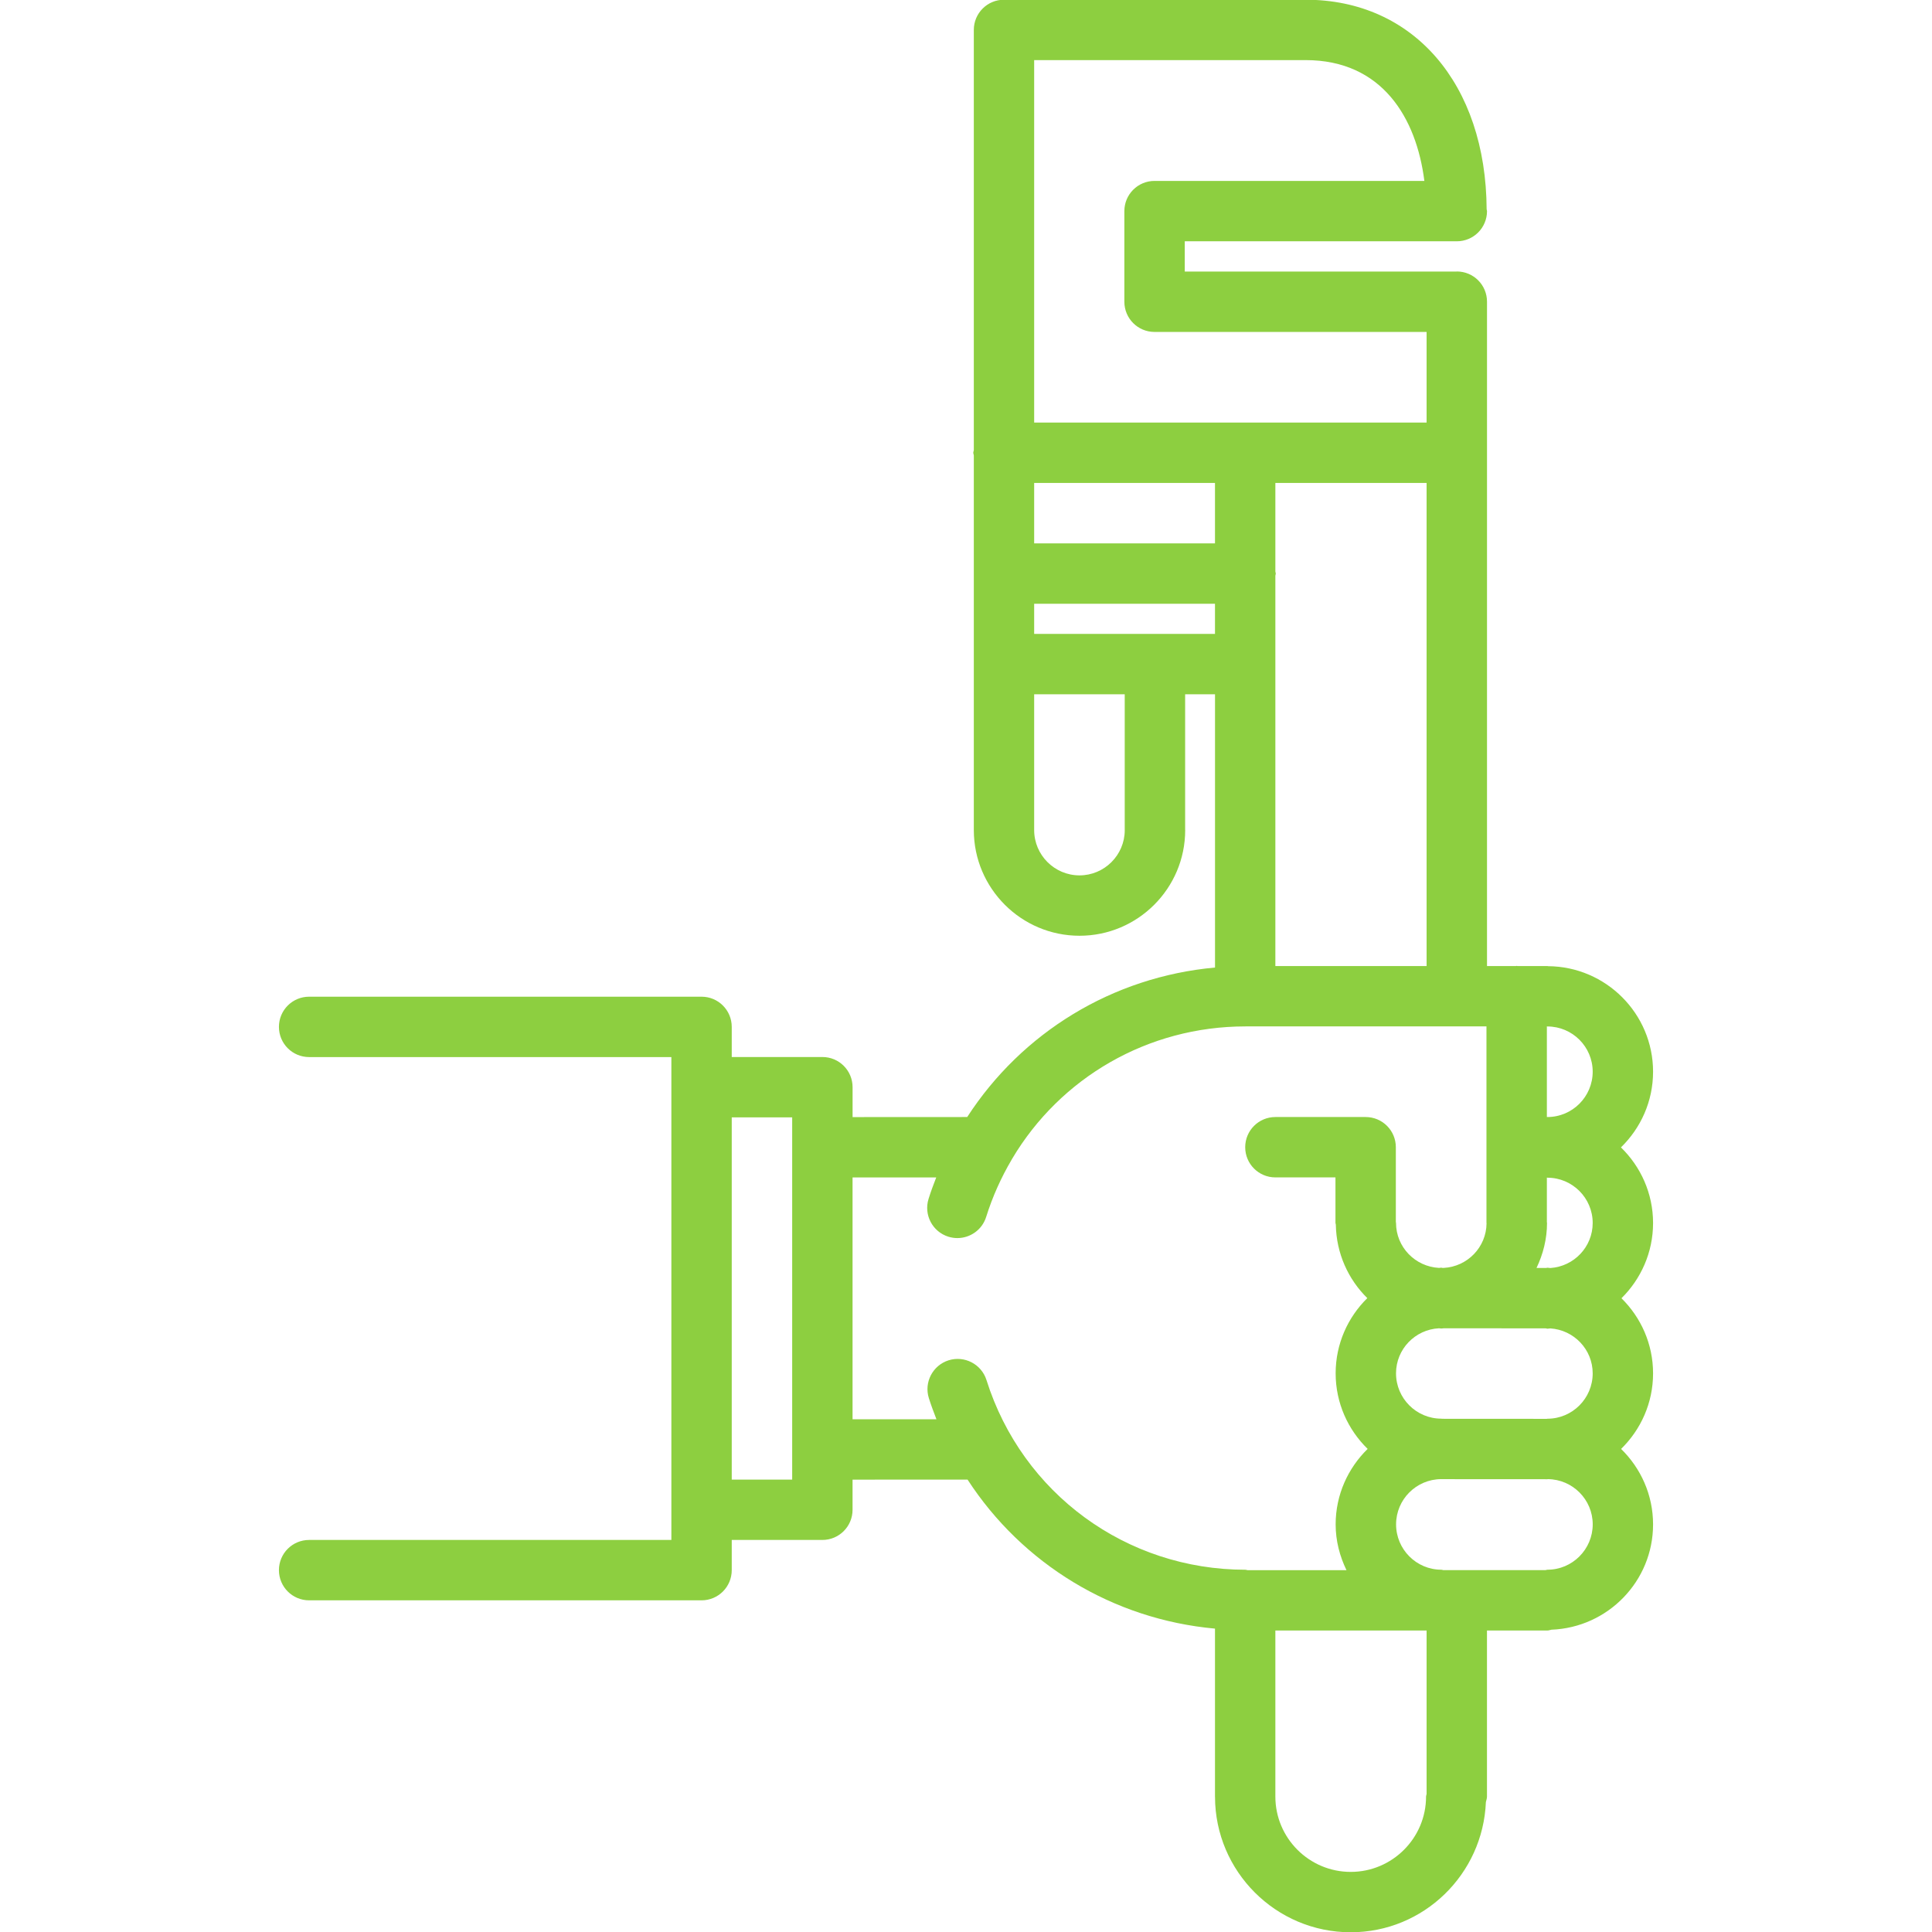 <svg fill="#8DCF40" id="icons" enable-background="new 0 0 64 64" height="512" viewBox="0 0 64 64" width="512" xmlns="http://www.w3.org/2000/svg"><path fill="#8DCF40" d="m10.24 51.013c-.553 0-1 .447-1 1s.447 1 1 1h13c.553 0 1-.447 1-1v-1h3.002c.553 0 1-.447 1-1v-.998l3.809-.002c1.811 2.788 4.806 4.629 8.197 4.937v5.567c0 .001.001.002.001.003.003 2.476 2.018 4.489 4.495 4.489 2.418 0 4.381-1.921 4.478-4.314.012-.06.036-.114.036-.178v-5.504h2.002c.049 0 .09-.021.136-.027 1.866-.073 3.364-1.604 3.364-3.488 0-.979-.407-1.864-1.059-2.5.651-.637 1.059-1.521 1.059-2.502 0-.975-.402-1.855-1.047-2.49.645-.636 1.047-1.518 1.047-2.492 0-.982-.41-1.869-1.064-2.505.654-.637 1.064-1.523 1.064-2.507 0-1.921-1.558-3.482-3.477-3.496-.008 0-.014-.004-.021-.004h-.99c-.011 0-.02-.006-.029-.006s-.019.006-.029.006h-.955v-22.009c0-.553-.447-1-1-1-.005 0-.01.003-.015.003h-8.997v-1.003h9.012c.553 0 1-.447 1-1 0-.021-.011-.038-.012-.059-.022-4.154-2.426-6.943-5.998-6.943h-9.99c-.553 0-1 .447-1 1v13.92c-.003.03-.018.056-.018.087s.015.057.018.087v3.916 2.998.003.002 5.495.002c.003 1.929 1.572 3.497 3.502 3.497s3.5-1.57 3.5-3.501c0-.003-.002-.006-.002-.01v-4.488h.99v9.052c-3.399.308-6.397 2.154-8.209 4.952l-3.797.002v-.99c0-.553-.447-1-1-1h-3.003v-.998c0-.553-.447-1-1-1h-13c-.553 0-1 .447-1 1s.447 1 1 1h12v15.996zm37.018 8.414c-.003.03-.018.056-.018.087 0 1.376-1.12 2.495-2.496 2.495s-2.496-1.119-2.496-2.495v-5.501h5.01zm4.002-7.428c-.024 0-.044.012-.068.014h-3.377c-.024-.002-.044-.014-.068-.014-.827 0-1.5-.674-1.5-1.502 0-.825.669-1.495 1.493-1.499.002 0 .004.001.006.001l3.512.002h.001c.005 0 .009-.003.014-.003.821.007 1.488.676 1.488 1.499-.001.828-.674 1.502-1.501 1.502zm-.018-17.998h.008c.004 0 .006.002.01.002.827 0 1.5.672 1.5 1.498 0 .828-.673 1.502-1.5 1.502h-.018zm0 6.488v-1.48c.006.001.012.004.018.004.827 0 1.5.673 1.5 1.5 0 .795-.622 1.441-1.403 1.492-.033-.001-.063-.01-.097-.01-.014 0-.025.007-.039.008h-.322c.217-.455.348-.958.348-1.494-.001-.007-.005-.013-.005-.02zm-.041 3.514c.021.001.038.012.059.012.033 0 .063-.009.097-.01.781.051 1.403.696 1.403 1.49 0 .828-.673 1.502-1.5 1.502-.007 0-.013.004-.02.004l-3.475-.002c-.007 0-.013-.004-.02-.004-.827 0-1.5-.674-1.5-1.502 0-.801.633-1.452 1.424-1.492.026.001.051.008.078.008.026 0 .051-.007.077-.008zm-16.943-42.012h8.99c2.544 0 3.673 1.923 3.936 4.002h-8.938c-.553 0-1 .447-1 1v3.003c0 .553.447 1 1 1h9.012v3.002h-13zm7.99 16.943v-2.936h5.01v16.003h-5.01v-12.933c.002-.023.014-.043.014-.067s-.012-.044-.014-.067zm-7.99-2.936h5.99v2.003h-5.99zm1.502 13c-.828 0-1.502-.674-1.502-1.501v-4.498h3v4.5c0 .002.001.004.001.006-.004.823-.675 1.493-1.499 1.493zm-1.502-7.999v-.998h5.99v.998zm-6.016 18.006 2.772-.001c-.091.232-.179.468-.254.71-.165.527.128 1.088.655 1.253.1.031.2.046.299.046.426 0 .82-.273.954-.701.211-.675.498-1.308.844-1.896.005-.012.013-.021.018-.032 1.595-2.685 4.492-4.383 7.729-4.383h7.982v6.508c0 .005.003.009.003.013-.007.795-.635 1.438-1.42 1.479h-.04c-.014-.001-.025-.008-.039-.008-.026 0-.051.007-.076.008-.791-.042-1.424-.691-1.424-1.492 0-.011-.006-.019-.006-.029v-2.477c0-.553-.447-1-1-1h-2.99c-.553 0-1 .447-1 1s.447 1 1 1h1.99v1.506c0 .021.011.038.012.059.016.951.41 1.812 1.043 2.434-.646.635-1.049 1.517-1.049 2.492 0 .981.408 1.866 1.06 2.503-.651.636-1.06 1.521-1.06 2.501 0 .545.136 1.055.359 1.516h-3.277c-.024-.002-.044-.014-.068-.014-3.947 0-7.396-2.525-8.581-6.285-.166-.526-.729-.818-1.255-.653-.526.167-.819.729-.653 1.255.075.237.162.469.251.698l-2.779.001zm-4.002-1.99h2.002v11.998h-2.002z"/></svg>